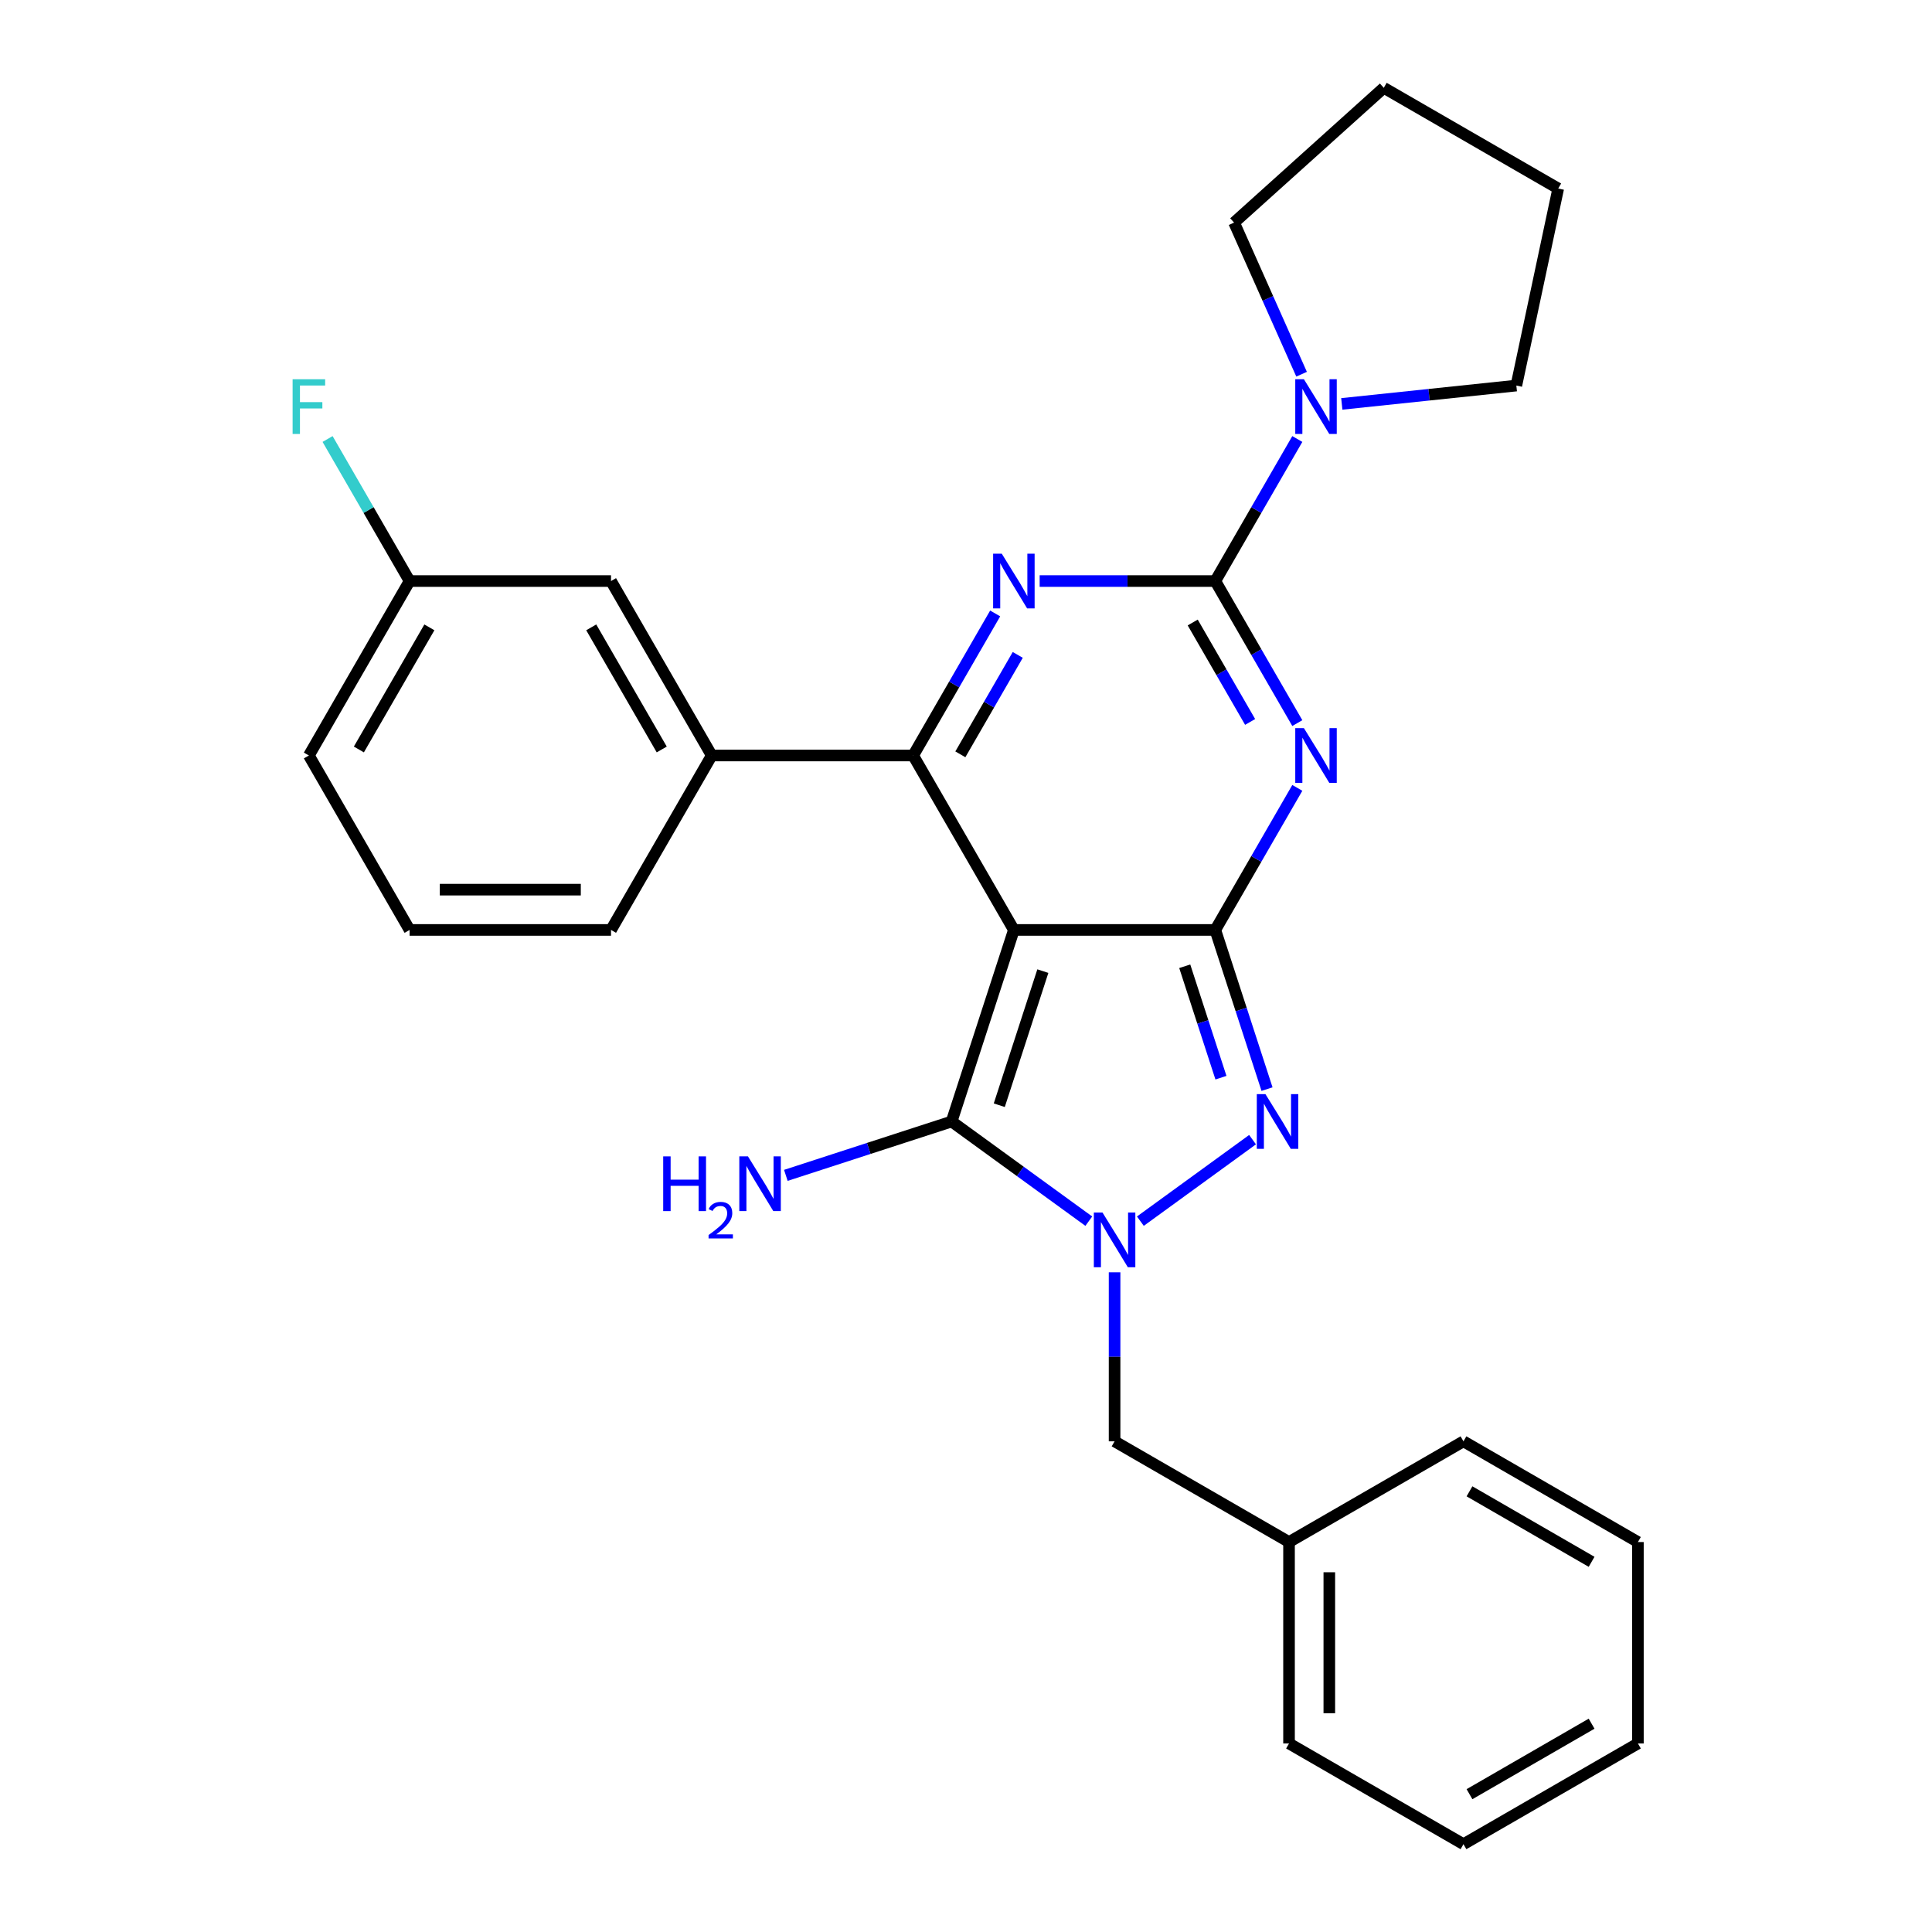<?xml version='1.0' encoding='iso-8859-1'?>
<svg version='1.1' baseProfile='full'
              xmlns='http://www.w3.org/2000/svg'
                      xmlns:rdkit='http://www.rdkit.org/xml'
                      xmlns:xlink='http://www.w3.org/1999/xlink'
                  xml:space='preserve'
width='1000px' height='1000px' viewBox='0 0 1000 1000'>
<!-- END OF HEADER -->
<rect style='opacity:1.0;fill:#FFFFFF;stroke:none' width='1000' height='1000' x='0' y='0'> </rect>
<path class='bond-0' d='M 524.779,481.333 L 629.038,481.333' style='fill:none;fill-rule:evenodd;stroke:#000000;stroke-width:6px;stroke-linecap:butt;stroke-linejoin:miter;stroke-opacity:1' />
<path class='bond-3' d='M 524.779,481.333 L 472.65,391.043' style='fill:none;fill-rule:evenodd;stroke:#000000;stroke-width:6px;stroke-linecap:butt;stroke-linejoin:miter;stroke-opacity:1' />
<path class='bond-6' d='M 524.779,481.333 L 492.562,580.489' style='fill:none;fill-rule:evenodd;stroke:#000000;stroke-width:6px;stroke-linecap:butt;stroke-linejoin:miter;stroke-opacity:1' />
<path class='bond-6' d='M 539.778,502.65 L 517.225,572.059' style='fill:none;fill-rule:evenodd;stroke:#000000;stroke-width:6px;stroke-linecap:butt;stroke-linejoin:miter;stroke-opacity:1' />
<path class='bond-1' d='M 629.038,481.333 L 650.262,444.571' style='fill:none;fill-rule:evenodd;stroke:#000000;stroke-width:6px;stroke-linecap:butt;stroke-linejoin:miter;stroke-opacity:1' />
<path class='bond-1' d='M 650.262,444.571 L 671.487,407.809' style='fill:none;fill-rule:evenodd;stroke:#0000FF;stroke-width:6px;stroke-linecap:butt;stroke-linejoin:miter;stroke-opacity:1' />
<path class='bond-7' d='M 629.038,481.333 L 642.423,522.528' style='fill:none;fill-rule:evenodd;stroke:#000000;stroke-width:6px;stroke-linecap:butt;stroke-linejoin:miter;stroke-opacity:1' />
<path class='bond-7' d='M 642.423,522.528 L 655.808,563.722' style='fill:none;fill-rule:evenodd;stroke:#0000FF;stroke-width:6px;stroke-linecap:butt;stroke-linejoin:miter;stroke-opacity:1' />
<path class='bond-7' d='M 613.222,500.135 L 622.591,528.971' style='fill:none;fill-rule:evenodd;stroke:#000000;stroke-width:6px;stroke-linecap:butt;stroke-linejoin:miter;stroke-opacity:1' />
<path class='bond-7' d='M 622.591,528.971 L 631.961,557.807' style='fill:none;fill-rule:evenodd;stroke:#0000FF;stroke-width:6px;stroke-linecap:butt;stroke-linejoin:miter;stroke-opacity:1' />
<path class='bond-2' d='M 671.487,374.276 L 650.262,337.514' style='fill:none;fill-rule:evenodd;stroke:#0000FF;stroke-width:6px;stroke-linecap:butt;stroke-linejoin:miter;stroke-opacity:1' />
<path class='bond-2' d='M 650.262,337.514 L 629.038,300.752' style='fill:none;fill-rule:evenodd;stroke:#000000;stroke-width:6px;stroke-linecap:butt;stroke-linejoin:miter;stroke-opacity:1' />
<path class='bond-2' d='M 647.061,373.673 L 632.204,347.94' style='fill:none;fill-rule:evenodd;stroke:#0000FF;stroke-width:6px;stroke-linecap:butt;stroke-linejoin:miter;stroke-opacity:1' />
<path class='bond-2' d='M 632.204,347.94 L 617.347,322.207' style='fill:none;fill-rule:evenodd;stroke:#000000;stroke-width:6px;stroke-linecap:butt;stroke-linejoin:miter;stroke-opacity:1' />
<path class='bond-8' d='M 629.038,300.752 L 650.262,263.99' style='fill:none;fill-rule:evenodd;stroke:#000000;stroke-width:6px;stroke-linecap:butt;stroke-linejoin:miter;stroke-opacity:1' />
<path class='bond-8' d='M 650.262,263.99 L 671.487,227.228' style='fill:none;fill-rule:evenodd;stroke:#0000FF;stroke-width:6px;stroke-linecap:butt;stroke-linejoin:miter;stroke-opacity:1' />
<path class='bond-29' d='M 629.038,300.752 L 583.582,300.752' style='fill:none;fill-rule:evenodd;stroke:#000000;stroke-width:6px;stroke-linecap:butt;stroke-linejoin:miter;stroke-opacity:1' />
<path class='bond-29' d='M 583.582,300.752 L 538.126,300.752' style='fill:none;fill-rule:evenodd;stroke:#0000FF;stroke-width:6px;stroke-linecap:butt;stroke-linejoin:miter;stroke-opacity:1' />
<path class='bond-4' d='M 472.65,391.043 L 493.875,354.281' style='fill:none;fill-rule:evenodd;stroke:#000000;stroke-width:6px;stroke-linecap:butt;stroke-linejoin:miter;stroke-opacity:1' />
<path class='bond-4' d='M 493.875,354.281 L 515.099,317.519' style='fill:none;fill-rule:evenodd;stroke:#0000FF;stroke-width:6px;stroke-linecap:butt;stroke-linejoin:miter;stroke-opacity:1' />
<path class='bond-4' d='M 497.075,390.44 L 511.933,364.707' style='fill:none;fill-rule:evenodd;stroke:#000000;stroke-width:6px;stroke-linecap:butt;stroke-linejoin:miter;stroke-opacity:1' />
<path class='bond-4' d='M 511.933,364.707 L 526.79,338.973' style='fill:none;fill-rule:evenodd;stroke:#0000FF;stroke-width:6px;stroke-linecap:butt;stroke-linejoin:miter;stroke-opacity:1' />
<path class='bond-9' d='M 472.65,391.043 L 368.392,391.043' style='fill:none;fill-rule:evenodd;stroke:#000000;stroke-width:6px;stroke-linecap:butt;stroke-linejoin:miter;stroke-opacity:1' />
<path class='bond-5' d='M 563.562,632.073 L 528.062,606.281' style='fill:none;fill-rule:evenodd;stroke:#0000FF;stroke-width:6px;stroke-linecap:butt;stroke-linejoin:miter;stroke-opacity:1' />
<path class='bond-5' d='M 528.062,606.281 L 492.562,580.489' style='fill:none;fill-rule:evenodd;stroke:#000000;stroke-width:6px;stroke-linecap:butt;stroke-linejoin:miter;stroke-opacity:1' />
<path class='bond-10' d='M 576.908,658.537 L 576.908,702.283' style='fill:none;fill-rule:evenodd;stroke:#0000FF;stroke-width:6px;stroke-linecap:butt;stroke-linejoin:miter;stroke-opacity:1' />
<path class='bond-10' d='M 576.908,702.283 L 576.908,746.029' style='fill:none;fill-rule:evenodd;stroke:#000000;stroke-width:6px;stroke-linecap:butt;stroke-linejoin:miter;stroke-opacity:1' />
<path class='bond-28' d='M 590.255,632.073 L 648.321,589.886' style='fill:none;fill-rule:evenodd;stroke:#0000FF;stroke-width:6px;stroke-linecap:butt;stroke-linejoin:miter;stroke-opacity:1' />
<path class='bond-12' d='M 492.562,580.489 L 449.657,594.429' style='fill:none;fill-rule:evenodd;stroke:#000000;stroke-width:6px;stroke-linecap:butt;stroke-linejoin:miter;stroke-opacity:1' />
<path class='bond-12' d='M 449.657,594.429 L 406.752,608.37' style='fill:none;fill-rule:evenodd;stroke:#0000FF;stroke-width:6px;stroke-linecap:butt;stroke-linejoin:miter;stroke-opacity:1' />
<path class='bond-16' d='M 673.702,193.695 L 656.232,154.456' style='fill:none;fill-rule:evenodd;stroke:#0000FF;stroke-width:6px;stroke-linecap:butt;stroke-linejoin:miter;stroke-opacity:1' />
<path class='bond-16' d='M 656.232,154.456 L 638.761,115.217' style='fill:none;fill-rule:evenodd;stroke:#000000;stroke-width:6px;stroke-linecap:butt;stroke-linejoin:miter;stroke-opacity:1' />
<path class='bond-17' d='M 694.513,209.059 L 739.684,204.311' style='fill:none;fill-rule:evenodd;stroke:#0000FF;stroke-width:6px;stroke-linecap:butt;stroke-linejoin:miter;stroke-opacity:1' />
<path class='bond-17' d='M 739.684,204.311 L 784.854,199.564' style='fill:none;fill-rule:evenodd;stroke:#000000;stroke-width:6px;stroke-linecap:butt;stroke-linejoin:miter;stroke-opacity:1' />
<path class='bond-11' d='M 368.392,391.043 L 316.262,300.752' style='fill:none;fill-rule:evenodd;stroke:#000000;stroke-width:6px;stroke-linecap:butt;stroke-linejoin:miter;stroke-opacity:1' />
<path class='bond-11' d='M 342.514,387.925 L 306.024,324.722' style='fill:none;fill-rule:evenodd;stroke:#000000;stroke-width:6px;stroke-linecap:butt;stroke-linejoin:miter;stroke-opacity:1' />
<path class='bond-18' d='M 368.392,391.043 L 316.262,481.333' style='fill:none;fill-rule:evenodd;stroke:#000000;stroke-width:6px;stroke-linecap:butt;stroke-linejoin:miter;stroke-opacity:1' />
<path class='bond-14' d='M 576.908,746.029 L 667.199,798.158' style='fill:none;fill-rule:evenodd;stroke:#000000;stroke-width:6px;stroke-linecap:butt;stroke-linejoin:miter;stroke-opacity:1' />
<path class='bond-13' d='M 316.262,300.752 L 212.004,300.752' style='fill:none;fill-rule:evenodd;stroke:#000000;stroke-width:6px;stroke-linecap:butt;stroke-linejoin:miter;stroke-opacity:1' />
<path class='bond-15' d='M 212.004,300.752 L 190.78,263.99' style='fill:none;fill-rule:evenodd;stroke:#000000;stroke-width:6px;stroke-linecap:butt;stroke-linejoin:miter;stroke-opacity:1' />
<path class='bond-15' d='M 190.78,263.99 L 169.555,227.228' style='fill:none;fill-rule:evenodd;stroke:#33CCCC;stroke-width:6px;stroke-linecap:butt;stroke-linejoin:miter;stroke-opacity:1' />
<path class='bond-30' d='M 212.004,300.752 L 159.875,391.043' style='fill:none;fill-rule:evenodd;stroke:#000000;stroke-width:6px;stroke-linecap:butt;stroke-linejoin:miter;stroke-opacity:1' />
<path class='bond-30' d='M 222.243,324.722 L 185.752,387.925' style='fill:none;fill-rule:evenodd;stroke:#000000;stroke-width:6px;stroke-linecap:butt;stroke-linejoin:miter;stroke-opacity:1' />
<path class='bond-21' d='M 667.199,798.158 L 667.199,902.416' style='fill:none;fill-rule:evenodd;stroke:#000000;stroke-width:6px;stroke-linecap:butt;stroke-linejoin:miter;stroke-opacity:1' />
<path class='bond-21' d='M 688.051,813.797 L 688.051,886.777' style='fill:none;fill-rule:evenodd;stroke:#000000;stroke-width:6px;stroke-linecap:butt;stroke-linejoin:miter;stroke-opacity:1' />
<path class='bond-22' d='M 667.199,798.158 L 757.489,746.029' style='fill:none;fill-rule:evenodd;stroke:#000000;stroke-width:6px;stroke-linecap:butt;stroke-linejoin:miter;stroke-opacity:1' />
<path class='bond-23' d='M 638.761,115.217 L 716.24,45.455' style='fill:none;fill-rule:evenodd;stroke:#000000;stroke-width:6px;stroke-linecap:butt;stroke-linejoin:miter;stroke-opacity:1' />
<path class='bond-24' d='M 784.854,199.564 L 806.531,97.584' style='fill:none;fill-rule:evenodd;stroke:#000000;stroke-width:6px;stroke-linecap:butt;stroke-linejoin:miter;stroke-opacity:1' />
<path class='bond-19' d='M 316.262,481.333 L 212.004,481.333' style='fill:none;fill-rule:evenodd;stroke:#000000;stroke-width:6px;stroke-linecap:butt;stroke-linejoin:miter;stroke-opacity:1' />
<path class='bond-19' d='M 300.624,460.481 L 227.643,460.481' style='fill:none;fill-rule:evenodd;stroke:#000000;stroke-width:6px;stroke-linecap:butt;stroke-linejoin:miter;stroke-opacity:1' />
<path class='bond-20' d='M 212.004,481.333 L 159.875,391.043' style='fill:none;fill-rule:evenodd;stroke:#000000;stroke-width:6px;stroke-linecap:butt;stroke-linejoin:miter;stroke-opacity:1' />
<path class='bond-26' d='M 667.199,902.416 L 757.489,954.545' style='fill:none;fill-rule:evenodd;stroke:#000000;stroke-width:6px;stroke-linecap:butt;stroke-linejoin:miter;stroke-opacity:1' />
<path class='bond-25' d='M 757.489,746.029 L 847.78,798.158' style='fill:none;fill-rule:evenodd;stroke:#000000;stroke-width:6px;stroke-linecap:butt;stroke-linejoin:miter;stroke-opacity:1' />
<path class='bond-25' d='M 760.607,771.906 L 823.81,808.397' style='fill:none;fill-rule:evenodd;stroke:#000000;stroke-width:6px;stroke-linecap:butt;stroke-linejoin:miter;stroke-opacity:1' />
<path class='bond-31' d='M 716.24,45.455 L 806.531,97.584' style='fill:none;fill-rule:evenodd;stroke:#000000;stroke-width:6px;stroke-linecap:butt;stroke-linejoin:miter;stroke-opacity:1' />
<path class='bond-27' d='M 847.78,798.158 L 847.78,902.416' style='fill:none;fill-rule:evenodd;stroke:#000000;stroke-width:6px;stroke-linecap:butt;stroke-linejoin:miter;stroke-opacity:1' />
<path class='bond-32' d='M 757.489,954.545 L 847.78,902.416' style='fill:none;fill-rule:evenodd;stroke:#000000;stroke-width:6px;stroke-linecap:butt;stroke-linejoin:miter;stroke-opacity:1' />
<path class='bond-32' d='M 760.607,928.668 L 823.81,892.178' style='fill:none;fill-rule:evenodd;stroke:#000000;stroke-width:6px;stroke-linecap:butt;stroke-linejoin:miter;stroke-opacity:1' />
<path  class='atom-2' d='M 674.907 376.883
L 684.187 391.883
Q 685.107 393.363, 686.587 396.043
Q 688.067 398.723, 688.147 398.883
L 688.147 376.883
L 691.907 376.883
L 691.907 405.203
L 688.027 405.203
L 678.067 388.803
Q 676.907 386.883, 675.667 384.683
Q 674.467 382.483, 674.107 381.803
L 674.107 405.203
L 670.427 405.203
L 670.427 376.883
L 674.907 376.883
' fill='#0000FF'/>
<path  class='atom-5' d='M 518.519 286.592
L 527.799 301.592
Q 528.719 303.072, 530.199 305.752
Q 531.679 308.432, 531.759 308.592
L 531.759 286.592
L 535.519 286.592
L 535.519 314.912
L 531.639 314.912
L 521.679 298.512
Q 520.519 296.592, 519.279 294.392
Q 518.079 292.192, 517.719 291.512
L 517.719 314.912
L 514.039 314.912
L 514.039 286.592
L 518.519 286.592
' fill='#0000FF'/>
<path  class='atom-6' d='M 570.648 627.61
L 579.928 642.61
Q 580.848 644.09, 582.328 646.77
Q 583.808 649.45, 583.888 649.61
L 583.888 627.61
L 587.648 627.61
L 587.648 655.93
L 583.768 655.93
L 573.808 639.53
Q 572.648 637.61, 571.408 635.41
Q 570.208 633.21, 569.848 632.53
L 569.848 655.93
L 566.168 655.93
L 566.168 627.61
L 570.648 627.61
' fill='#0000FF'/>
<path  class='atom-8' d='M 654.995 566.329
L 664.275 581.329
Q 665.195 582.809, 666.675 585.489
Q 668.155 588.169, 668.235 588.329
L 668.235 566.329
L 671.995 566.329
L 671.995 594.649
L 668.115 594.649
L 658.155 578.249
Q 656.995 576.329, 655.755 574.129
Q 654.555 571.929, 654.195 571.249
L 654.195 594.649
L 650.515 594.649
L 650.515 566.329
L 654.995 566.329
' fill='#0000FF'/>
<path  class='atom-9' d='M 674.907 196.302
L 684.187 211.302
Q 685.107 212.782, 686.587 215.462
Q 688.067 218.142, 688.147 218.302
L 688.147 196.302
L 691.907 196.302
L 691.907 224.622
L 688.027 224.622
L 678.067 208.222
Q 676.907 206.302, 675.667 204.102
Q 674.467 201.902, 674.107 201.222
L 674.107 224.622
L 670.427 224.622
L 670.427 196.302
L 674.907 196.302
' fill='#0000FF'/>
<path  class='atom-13' d='M 343.273 598.546
L 347.113 598.546
L 347.113 610.586
L 361.593 610.586
L 361.593 598.546
L 365.433 598.546
L 365.433 626.866
L 361.593 626.866
L 361.593 613.786
L 347.113 613.786
L 347.113 626.866
L 343.273 626.866
L 343.273 598.546
' fill='#0000FF'/>
<path  class='atom-13' d='M 366.806 625.873
Q 367.492 624.104, 369.129 623.127
Q 370.766 622.124, 373.036 622.124
Q 375.861 622.124, 377.445 623.655
Q 379.029 625.186, 379.029 627.906
Q 379.029 630.678, 376.97 633.265
Q 374.937 635.852, 370.713 638.914
L 379.346 638.914
L 379.346 641.026
L 366.753 641.026
L 366.753 639.258
Q 370.238 636.776, 372.297 634.928
Q 374.383 633.08, 375.386 631.417
Q 376.389 629.754, 376.389 628.038
Q 376.389 626.242, 375.492 625.239
Q 374.594 624.236, 373.036 624.236
Q 371.532 624.236, 370.528 624.843
Q 369.525 625.45, 368.812 626.797
L 366.806 625.873
' fill='#0000FF'/>
<path  class='atom-13' d='M 387.146 598.546
L 396.426 613.546
Q 397.346 615.026, 398.826 617.706
Q 400.306 620.386, 400.386 620.546
L 400.386 598.546
L 404.146 598.546
L 404.146 626.866
L 400.266 626.866
L 390.306 610.466
Q 389.146 608.546, 387.906 606.346
Q 386.706 604.146, 386.346 603.466
L 386.346 626.866
L 382.666 626.866
L 382.666 598.546
L 387.146 598.546
' fill='#0000FF'/>
<path  class='atom-16' d='M 151.455 196.302
L 168.295 196.302
L 168.295 199.542
L 155.255 199.542
L 155.255 208.142
L 166.855 208.142
L 166.855 211.422
L 155.255 211.422
L 155.255 224.622
L 151.455 224.622
L 151.455 196.302
' fill='#33CCCC'/>
</svg>
